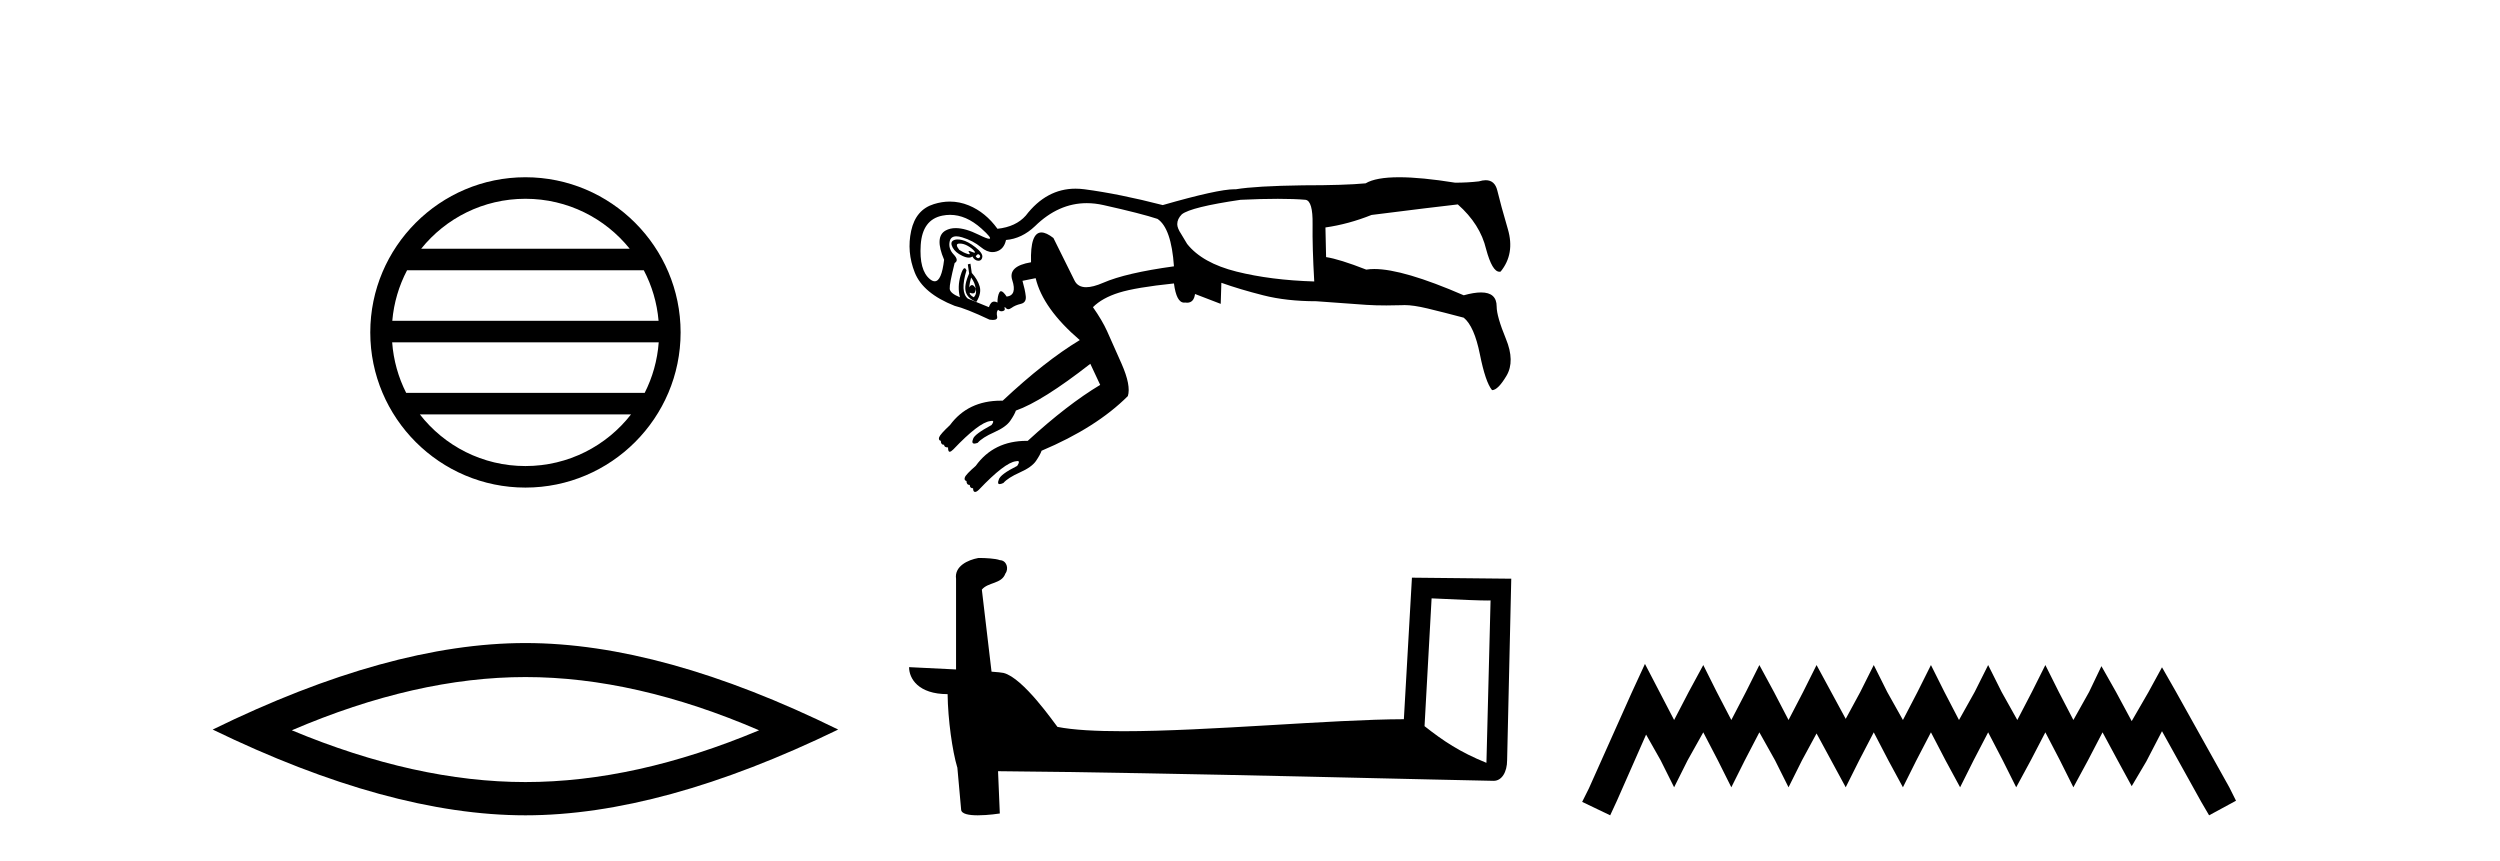 <?xml version='1.0' encoding='UTF-8' standalone='yes'?><svg xmlns='http://www.w3.org/2000/svg' xmlns:xlink='http://www.w3.org/1999/xlink' width='119.0' height='41.0' ><path d='M 25.01 9.462 C 27.019 9.462 28.808 10.389 29.974 11.84 L 20.048 11.84 C 21.213 10.389 23.002 9.462 25.01 9.462 ZM 30.645 12.865 C 31.028 13.594 31.274 14.407 31.348 15.27 L 18.673 15.27 C 18.747 14.407 18.993 13.594 19.376 12.865 ZM 31.355 16.295 C 31.292 17.155 31.058 17.968 30.688 18.699 L 19.333 18.699 C 18.963 17.968 18.73 17.155 18.667 16.295 ZM 30.038 19.724 C 28.875 21.221 27.056 22.184 25.01 22.184 C 22.965 22.184 21.147 21.221 19.984 19.724 ZM 25.01 8.437 C 20.939 8.437 17.625 11.752 17.625 15.823 C 17.625 19.895 20.939 23.209 25.01 23.209 C 29.082 23.209 32.397 19.895 32.397 15.823 C 32.397 11.752 29.082 8.437 25.01 8.437 Z' style='fill:#000000;stroke:none' /><path d='M 25.011 32.228 Q 30.254 32.228 36.132 34.762 Q 30.254 37.226 25.011 37.226 Q 19.802 37.226 13.89 34.762 Q 19.802 32.228 25.011 32.228 ZM 25.011 30.609 Q 18.535 30.609 10.124 34.727 Q 18.535 38.809 25.011 38.809 Q 31.486 38.809 39.897 34.727 Q 31.521 30.609 25.011 30.609 Z' style='fill:#000000;stroke:none' /><path d='M 45.69 11.594 C 45.812 11.594 45.938 11.631 46.068 11.705 C 46.214 11.789 46.319 11.872 46.381 11.956 C 46.417 12.004 46.419 12.028 46.386 12.028 C 46.362 12.028 46.319 12.014 46.256 11.987 C 46.193 11.96 46.15 11.947 46.125 11.947 C 46.093 11.947 46.095 11.971 46.131 12.019 C 46.172 12.074 46.172 12.102 46.131 12.102 C 46.11 12.102 46.078 12.095 46.037 12.081 C 45.911 12.04 45.786 11.977 45.66 11.893 C 45.514 11.705 45.509 11.606 45.645 11.595 C 45.66 11.594 45.675 11.594 45.69 11.594 ZM 46.563 12.102 C 46.581 12.102 46.599 12.111 46.617 12.128 C 46.669 12.181 46.669 12.228 46.617 12.27 C 46.599 12.283 46.581 12.29 46.563 12.29 C 46.525 12.29 46.486 12.263 46.444 12.207 C 46.486 12.137 46.525 12.102 46.563 12.102 ZM 45.583 11.398 C 45.492 11.398 45.419 11.417 45.363 11.454 C 45.268 11.517 45.263 11.627 45.347 11.784 C 45.43 11.94 45.582 12.071 45.801 12.175 C 45.923 12.234 46.028 12.263 46.114 12.263 C 46.183 12.263 46.241 12.244 46.287 12.207 C 46.35 12.332 46.439 12.4 46.554 12.411 C 46.563 12.411 46.571 12.412 46.579 12.412 C 46.679 12.412 46.738 12.354 46.758 12.238 C 46.778 12.113 46.669 11.956 46.428 11.768 C 46.188 11.58 45.974 11.465 45.786 11.423 C 45.711 11.406 45.643 11.398 45.583 11.398 ZM 45.223 10.227 C 45.732 10.227 46.228 10.443 46.711 10.874 C 47.077 11.202 47.202 11.366 47.087 11.366 C 47.014 11.366 46.847 11.301 46.585 11.172 C 46.159 10.962 45.794 10.858 45.492 10.858 C 45.312 10.858 45.154 10.895 45.018 10.969 C 44.652 11.167 44.626 11.632 44.939 12.364 C 44.86 13.048 44.711 13.389 44.492 13.389 C 44.423 13.389 44.348 13.356 44.265 13.288 C 43.92 13.006 43.774 12.463 43.826 11.658 C 43.879 10.854 44.223 10.389 44.861 10.263 C 44.982 10.239 45.103 10.227 45.223 10.227 ZM 60.826 9.464 C 61.343 9.464 61.784 9.479 62.15 9.511 C 62.38 9.553 62.49 9.939 62.479 10.671 C 62.469 11.402 62.495 12.311 62.558 13.398 C 61.178 13.356 59.945 13.2 58.858 12.928 C 57.772 12.656 56.988 12.217 56.507 11.611 C 56.486 11.569 56.392 11.413 56.225 11.141 C 56.1 10.953 56.037 10.796 56.037 10.671 C 56.037 10.503 56.11 10.347 56.256 10.2 C 56.549 9.971 57.479 9.741 59.047 9.511 C 59.715 9.479 60.308 9.464 60.826 9.464 ZM 46.225 13.21 C 46.35 13.377 46.423 13.555 46.444 13.743 C 46.386 13.627 46.328 13.569 46.27 13.569 C 46.223 13.569 46.177 13.606 46.131 13.68 C 46.151 13.513 46.183 13.356 46.225 13.21 ZM 46.444 13.743 C 46.486 13.91 46.455 14.046 46.35 14.15 C 46.204 14.067 46.141 13.994 46.162 13.931 L 46.162 13.931 C 46.216 13.955 46.262 13.967 46.3 13.967 C 46.396 13.967 46.444 13.892 46.444 13.743 ZM 46.193 12.552 L 46.068 12.583 L 46.131 13.022 C 45.963 13.398 45.911 13.691 45.974 13.9 C 46.037 14.109 46.204 14.265 46.475 14.37 C 46.643 14.098 46.695 13.853 46.632 13.633 C 46.569 13.414 46.444 13.2 46.256 12.991 L 46.193 12.552 ZM 51.73 9.67 C 51.989 9.67 52.254 9.701 52.526 9.762 C 53.738 10.033 54.595 10.253 55.097 10.42 C 55.535 10.712 55.797 11.465 55.88 12.677 C 54.355 12.886 53.231 13.147 52.51 13.461 C 52.187 13.601 51.918 13.671 51.702 13.671 C 51.436 13.671 51.25 13.565 51.146 13.351 C 50.958 12.964 50.624 12.29 50.143 11.329 C 49.917 11.153 49.726 11.065 49.572 11.065 C 49.214 11.065 49.049 11.538 49.077 12.484 L 49.077 12.484 C 48.337 12.607 48.039 12.891 48.184 13.335 C 48.341 13.816 48.252 14.077 47.918 14.119 C 47.803 13.947 47.713 13.861 47.647 13.861 C 47.617 13.861 47.592 13.879 47.573 13.915 C 47.51 14.03 47.479 14.192 47.479 14.401 C 47.423 14.371 47.372 14.355 47.326 14.355 C 47.215 14.355 47.13 14.444 47.071 14.621 L 46.068 14.213 C 45.817 14.004 45.796 13.555 46.005 12.865 C 45.976 12.8 45.946 12.767 45.915 12.767 C 45.855 12.767 45.791 12.884 45.723 13.116 C 45.619 13.471 45.608 13.816 45.692 14.15 C 45.378 14.025 45.216 13.889 45.206 13.743 C 45.195 13.597 45.274 13.189 45.441 12.52 C 45.587 12.437 45.572 12.301 45.394 12.113 C 45.216 11.925 45.154 11.716 45.206 11.486 C 45.242 11.328 45.347 11.249 45.521 11.249 C 45.6 11.249 45.694 11.265 45.801 11.298 C 46.146 11.402 46.444 11.559 46.695 11.768 C 46.881 11.923 47.064 12 47.244 12 C 47.307 12 47.369 11.991 47.432 11.972 C 47.672 11.899 47.823 11.716 47.886 11.423 C 48.388 11.381 48.848 11.162 49.266 10.765 C 50.011 10.035 50.833 9.67 51.73 9.67 ZM 66.6 8.437 C 65.858 8.437 65.325 8.534 65.003 8.727 C 64.334 8.79 63.341 8.821 62.025 8.821 C 60.52 8.842 59.454 8.905 58.827 9.009 C 58.808 9.008 58.788 9.008 58.766 9.008 C 58.235 9.008 57.096 9.259 55.347 9.762 C 53.968 9.406 52.724 9.155 51.617 9.009 C 51.473 8.99 51.333 8.981 51.195 8.981 C 50.271 8.981 49.481 9.408 48.827 10.263 C 48.513 10.618 48.064 10.827 47.479 10.89 C 47.102 10.368 46.648 9.997 46.115 9.777 C 45.82 9.656 45.519 9.595 45.212 9.595 C 44.963 9.595 44.711 9.635 44.453 9.715 C 43.879 9.892 43.518 10.315 43.372 10.984 C 43.226 11.653 43.283 12.317 43.544 12.975 C 43.806 13.633 44.438 14.161 45.441 14.558 C 45.796 14.642 46.35 14.861 47.102 15.216 C 47.163 15.226 47.216 15.23 47.261 15.23 C 47.42 15.23 47.487 15.173 47.463 15.06 C 47.432 14.913 47.447 14.809 47.51 14.746 C 47.557 14.793 47.61 14.817 47.669 14.817 C 47.688 14.817 47.709 14.814 47.729 14.809 C 47.813 14.788 47.844 14.746 47.823 14.683 C 47.812 14.639 47.813 14.617 47.826 14.617 C 47.837 14.617 47.857 14.634 47.886 14.668 C 47.915 14.702 47.95 14.719 47.991 14.719 C 48.037 14.719 48.091 14.697 48.153 14.652 C 48.268 14.568 48.414 14.506 48.592 14.464 C 48.769 14.422 48.848 14.302 48.827 14.103 C 48.806 13.905 48.753 13.659 48.67 13.367 L 49.297 13.241 C 49.527 14.203 50.227 15.185 51.397 16.188 C 50.29 16.857 49.067 17.818 47.729 19.072 C 47.702 19.072 47.674 19.072 47.646 19.072 C 46.6 19.072 45.792 19.458 45.221 20.232 C 44.908 20.525 44.736 20.718 44.704 20.812 C 44.673 20.906 44.699 20.964 44.783 20.985 C 44.783 21.11 44.835 21.173 44.939 21.173 C 44.939 21.256 45.002 21.298 45.127 21.298 C 45.127 21.424 45.148 21.491 45.19 21.502 C 45.195 21.503 45.2 21.504 45.205 21.504 C 45.246 21.504 45.304 21.466 45.378 21.392 C 46.193 20.535 46.778 20.086 47.134 20.044 C 47.167 20.036 47.195 20.032 47.217 20.032 C 47.303 20.032 47.297 20.099 47.196 20.232 C 46.653 20.525 46.36 20.744 46.319 20.891 C 46.259 21.04 46.279 21.115 46.379 21.115 C 46.42 21.115 46.472 21.103 46.538 21.079 C 46.684 20.911 46.946 20.744 47.322 20.577 C 47.698 20.41 47.954 20.227 48.09 20.028 C 48.226 19.83 48.315 19.668 48.356 19.543 C 49.192 19.25 50.373 18.508 51.899 17.317 L 52.369 18.32 C 51.324 18.947 50.175 19.835 48.921 20.984 L 48.921 20.984 C 48.904 20.984 48.888 20.984 48.871 20.984 C 47.824 20.984 47.015 21.381 46.444 22.176 C 46.131 22.448 45.958 22.63 45.927 22.725 C 45.895 22.819 45.922 22.876 46.005 22.897 C 46.005 23.022 46.057 23.085 46.162 23.085 C 46.162 23.19 46.214 23.242 46.319 23.242 C 46.319 23.346 46.345 23.404 46.397 23.414 C 46.403 23.415 46.409 23.416 46.415 23.416 C 46.465 23.416 46.527 23.379 46.601 23.305 C 47.416 22.448 48.001 21.998 48.356 21.956 C 48.387 21.949 48.412 21.945 48.433 21.945 C 48.526 21.945 48.522 22.022 48.419 22.176 C 47.876 22.448 47.583 22.667 47.541 22.834 C 47.486 22.974 47.5 23.043 47.583 23.043 C 47.625 23.043 47.684 23.026 47.761 22.991 C 47.907 22.824 48.168 22.657 48.544 22.489 C 48.921 22.322 49.177 22.139 49.313 21.941 C 49.448 21.742 49.537 21.58 49.579 21.455 C 51.314 20.723 52.683 19.856 53.686 18.853 C 53.79 18.518 53.691 18.006 53.388 17.317 C 53.085 16.627 52.855 16.11 52.698 15.765 C 52.542 15.42 52.317 15.039 52.024 14.621 C 52.317 14.328 52.73 14.098 53.263 13.931 C 53.796 13.764 54.668 13.618 55.88 13.492 C 55.959 14.101 56.12 14.405 56.365 14.405 C 56.381 14.405 56.397 14.404 56.413 14.401 C 56.445 14.406 56.476 14.409 56.504 14.409 C 56.72 14.409 56.847 14.27 56.883 13.994 L 58.106 14.464 L 58.137 13.461 C 58.723 13.67 59.386 13.868 60.128 14.056 C 60.87 14.245 61.711 14.339 62.652 14.339 C 63.759 14.422 64.554 14.48 65.034 14.511 C 65.323 14.53 65.641 14.539 65.99 14.539 C 66.222 14.539 66.468 14.535 66.727 14.527 C 66.769 14.524 66.813 14.522 66.86 14.522 C 67.139 14.522 67.502 14.576 67.95 14.683 C 68.472 14.809 69.047 14.955 69.674 15.122 C 70.008 15.394 70.264 15.974 70.442 16.862 C 70.62 17.75 70.813 18.32 71.022 18.571 C 71.21 18.571 71.44 18.341 71.712 17.881 C 71.983 17.421 71.973 16.836 71.68 16.125 C 71.388 15.415 71.241 14.903 71.241 14.589 C 71.241 14.143 70.994 13.92 70.498 13.92 C 70.274 13.92 69.999 13.965 69.674 14.056 C 67.751 13.222 66.332 12.805 65.417 12.805 C 65.278 12.805 65.15 12.814 65.034 12.834 C 64.177 12.499 63.54 12.301 63.122 12.238 L 63.091 10.827 C 63.822 10.723 64.554 10.524 65.285 10.232 C 67.271 9.981 68.639 9.814 69.392 9.73 C 70.102 10.357 70.552 11.068 70.74 11.862 C 70.933 12.577 71.144 12.935 71.373 12.935 C 71.392 12.935 71.411 12.933 71.43 12.928 C 71.889 12.364 72.004 11.69 71.774 10.906 C 71.545 10.122 71.377 9.511 71.273 9.072 C 71.194 8.743 71.01 8.578 70.72 8.578 C 70.624 8.578 70.515 8.596 70.395 8.633 C 70.04 8.675 69.664 8.696 69.266 8.696 C 68.19 8.523 67.302 8.437 66.6 8.437 Z' style='fill:#000000;stroke:none' /><path d='M 68.144 28.482 C 69.624 28.554 70.442 28.584 70.792 28.584 C 70.864 28.584 70.917 28.583 70.951 28.58 L 70.951 28.58 L 70.754 36.311 C 69.483 35.794 68.7 35.269 67.808 34.565 L 68.144 28.482 ZM 46.65 26.56 C 46.608 26.56 46.577 26.56 46.563 26.562 C 46.074 26.652 45.423 26.95 45.508 27.551 C 45.508 28.989 45.508 30.428 45.508 31.866 C 44.549 31.815 43.564 31.771 43.272 31.756 L 43.272 31.756 C 43.272 32.299 43.71 33.041 45.106 33.041 C 45.121 34.264 45.335 35.761 45.565 36.526 C 45.566 36.525 45.568 36.524 45.569 36.523 L 45.749 38.527 C 45.749 38.749 46.128 38.809 46.543 38.809 C 47.042 38.809 47.591 38.722 47.591 38.722 L 47.507 36.709 L 47.507 36.709 C 55.363 36.771 70.354 37.168 71.098 37.168 C 71.482 37.168 71.739 36.756 71.739 36.183 L 71.936 27.546 L 67.208 27.497 L 66.824 34.234 C 63.398 34.243 57.479 34.806 53.456 34.806 C 52.177 34.806 51.09 34.749 50.335 34.6 C 50.182 34.416 48.705 32.264 47.766 32.031 C 47.693 32.013 47.472 31.992 47.197 31.971 C 47.044 30.669 46.889 29.367 46.736 28.066 C 47.03 27.704 47.683 27.802 47.856 27.3 C 48.034 27.065 47.913 26.671 47.592 26.663 C 47.387 26.581 46.866 26.56 46.65 26.56 Z' style='fill:#000000;stroke:none' /><path d='M 78.3 31.602 L 77.66 32.99 L 75.631 37.528 L 75.311 38.169 L 76.645 38.809 L 76.966 38.115 L 78.354 34.966 L 79.048 36.193 L 79.688 37.475 L 80.329 36.193 L 81.076 34.859 L 81.77 36.193 L 82.411 37.475 L 83.052 36.193 L 83.746 34.859 L 84.493 36.193 L 85.134 37.475 L 85.774 36.193 L 86.468 34.912 L 87.162 36.193 L 87.856 37.475 L 88.497 36.193 L 89.191 34.859 L 89.885 36.193 L 90.579 37.475 L 91.219 36.193 L 91.913 34.859 L 92.607 36.193 L 93.301 37.475 L 93.942 36.193 L 94.636 34.859 L 95.33 36.193 L 95.971 37.475 L 96.665 36.193 L 97.359 34.859 L 98.053 36.193 L 98.693 37.475 L 99.387 36.193 L 100.081 34.859 L 100.829 36.247 L 101.469 37.421 L 102.163 36.247 L 102.911 34.805 L 104.779 38.169 L 105.153 38.809 L 106.434 38.115 L 106.114 37.475 L 103.551 32.884 L 102.911 31.763 L 102.27 32.937 L 101.469 34.325 L 100.722 32.937 L 100.028 31.709 L 99.441 32.937 L 98.693 34.272 L 97.999 32.937 L 97.359 31.656 L 96.718 32.937 L 96.024 34.272 L 95.277 32.937 L 94.636 31.656 L 93.995 32.937 L 93.248 34.272 L 92.554 32.937 L 91.913 31.656 L 91.273 32.937 L 90.579 34.272 L 89.831 32.937 L 89.191 31.656 L 88.55 32.937 L 87.856 34.218 L 87.162 32.937 L 86.468 31.656 L 85.828 32.937 L 85.134 34.272 L 84.44 32.937 L 83.746 31.656 L 83.105 32.937 L 82.411 34.272 L 81.717 32.937 L 81.076 31.656 L 80.382 32.937 L 79.688 34.272 L 78.994 32.937 L 78.3 31.602 Z' style='fill:#000000;stroke:none' /></svg>